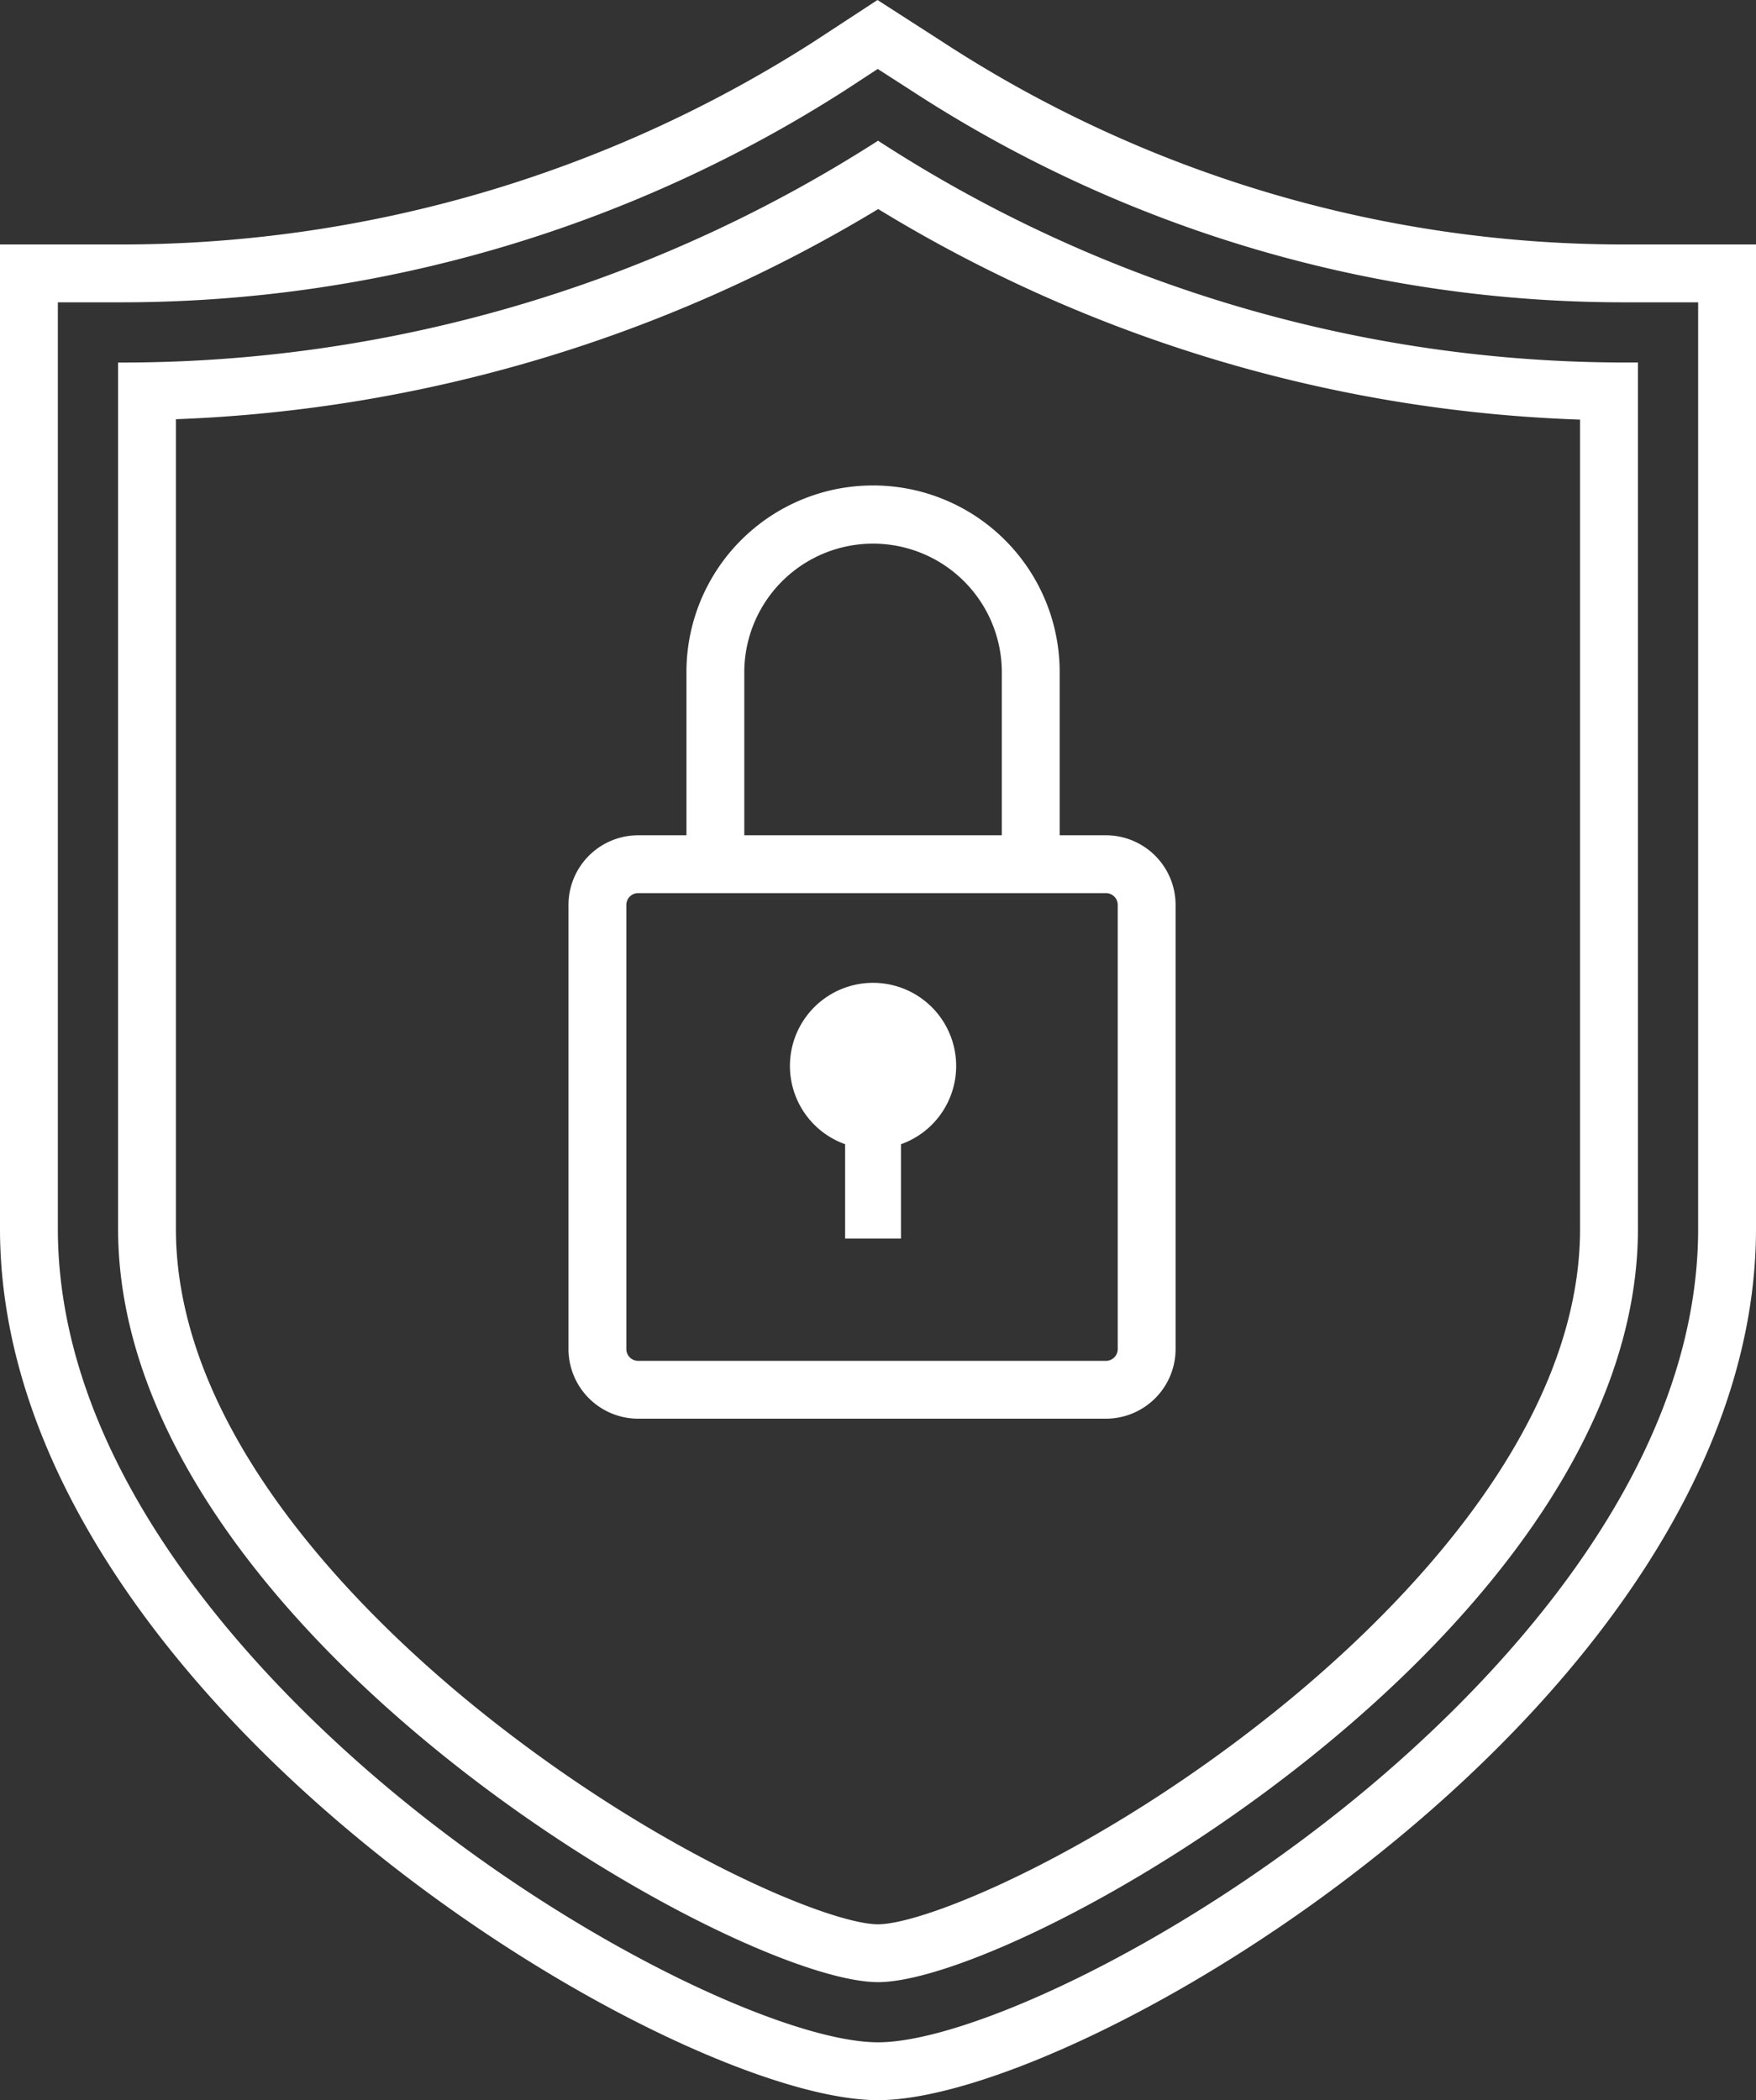 <svg xmlns="http://www.w3.org/2000/svg" width="75.888" height="90.769" viewBox="0 0 75.888 90.769"><rect x="0" y="0" width="75.888" height="90.769" fill="#333333" stroke="none"/><defs><style>.cls-1{fill:#fff;}</style></defs><g id="Calque_2" data-name="Calque 2"><g id="Calque_1-2" data-name="Calque 1"><path class="cls-1" d="M27.578,38.601a.51.51,0,0,0-.51.509V58.306a.511.511,0,0,0,.51.51h20.217a.511.511,0,0,0,.51-.51v-19.196a.51.51,0,0,0-.51-.509Zm20.217,22.715h-20.217a3.014,3.014,0,0,1-3.01-3.01v-19.196a3.013,3.013,0,0,1,3.01-3.009h20.217a3.013,3.013,0,0,1,3.01,3.009V58.306a3.013,3.013,0,0,1-3.01,3.01"/><path class="cls-1" d="M45.795,37.307h-2.5V29.136a5.565,5.565,0,1,0-11.129,0v8.171h-2.5V29.136a8.065,8.065,0,1,1,16.129,0Z"/><path class="cls-1" d="M41.322,46.074a3.592,3.592,0,1,0-4.799,3.379v4.077h2.414V49.454a3.589,3.589,0,0,0,2.385-3.379"/><path class="cls-1" d="M37.922,0l-2.77,1.812a55.448,55.448,0,0,1-30.05,8.754H0V53.102C0,73.395,28.923,90.769,37.944,90.769s37.944-17.374,37.944-37.667V10.566H70.305A53.888,53.888,0,0,1,40.706,1.791Zm.011,2.98,1.42.914a56.355,56.355,0,0,0,30.952,9.172h3.083V53.102c0,10.816-9.196,20.001-14.678,24.513-7.994,6.581-17.003,10.654-20.766,10.654-3.762,0-12.771-4.073-20.766-10.654C11.696,73.103,2.5,63.918,2.5,53.102V13.066H5.102A57.976,57.976,0,0,0,36.52,3.904Z"/><path class="cls-1" d="M37.945,6.082a60.489,60.489,0,0,1-32.842,9.587V53.103c0,17.348,26.593,32.565,32.842,32.565,6.247,0,32.841-15.217,32.841-32.565V15.668h-.481a59.292,59.292,0,0,1-32.36-9.587m.008,2.955A62.215,62.215,0,0,0,68.285,18.136v34.967c0,8.938-8.235,16.893-13.144,20.84-7.641,6.142-15.144,9.225-17.197,9.225-2.054,0-9.557-3.083-17.198-9.225-4.909-3.947-13.144-11.902-13.144-20.84V18.119a63.201,63.201,0,0,0,30.35-9.083"/></g></g></svg>